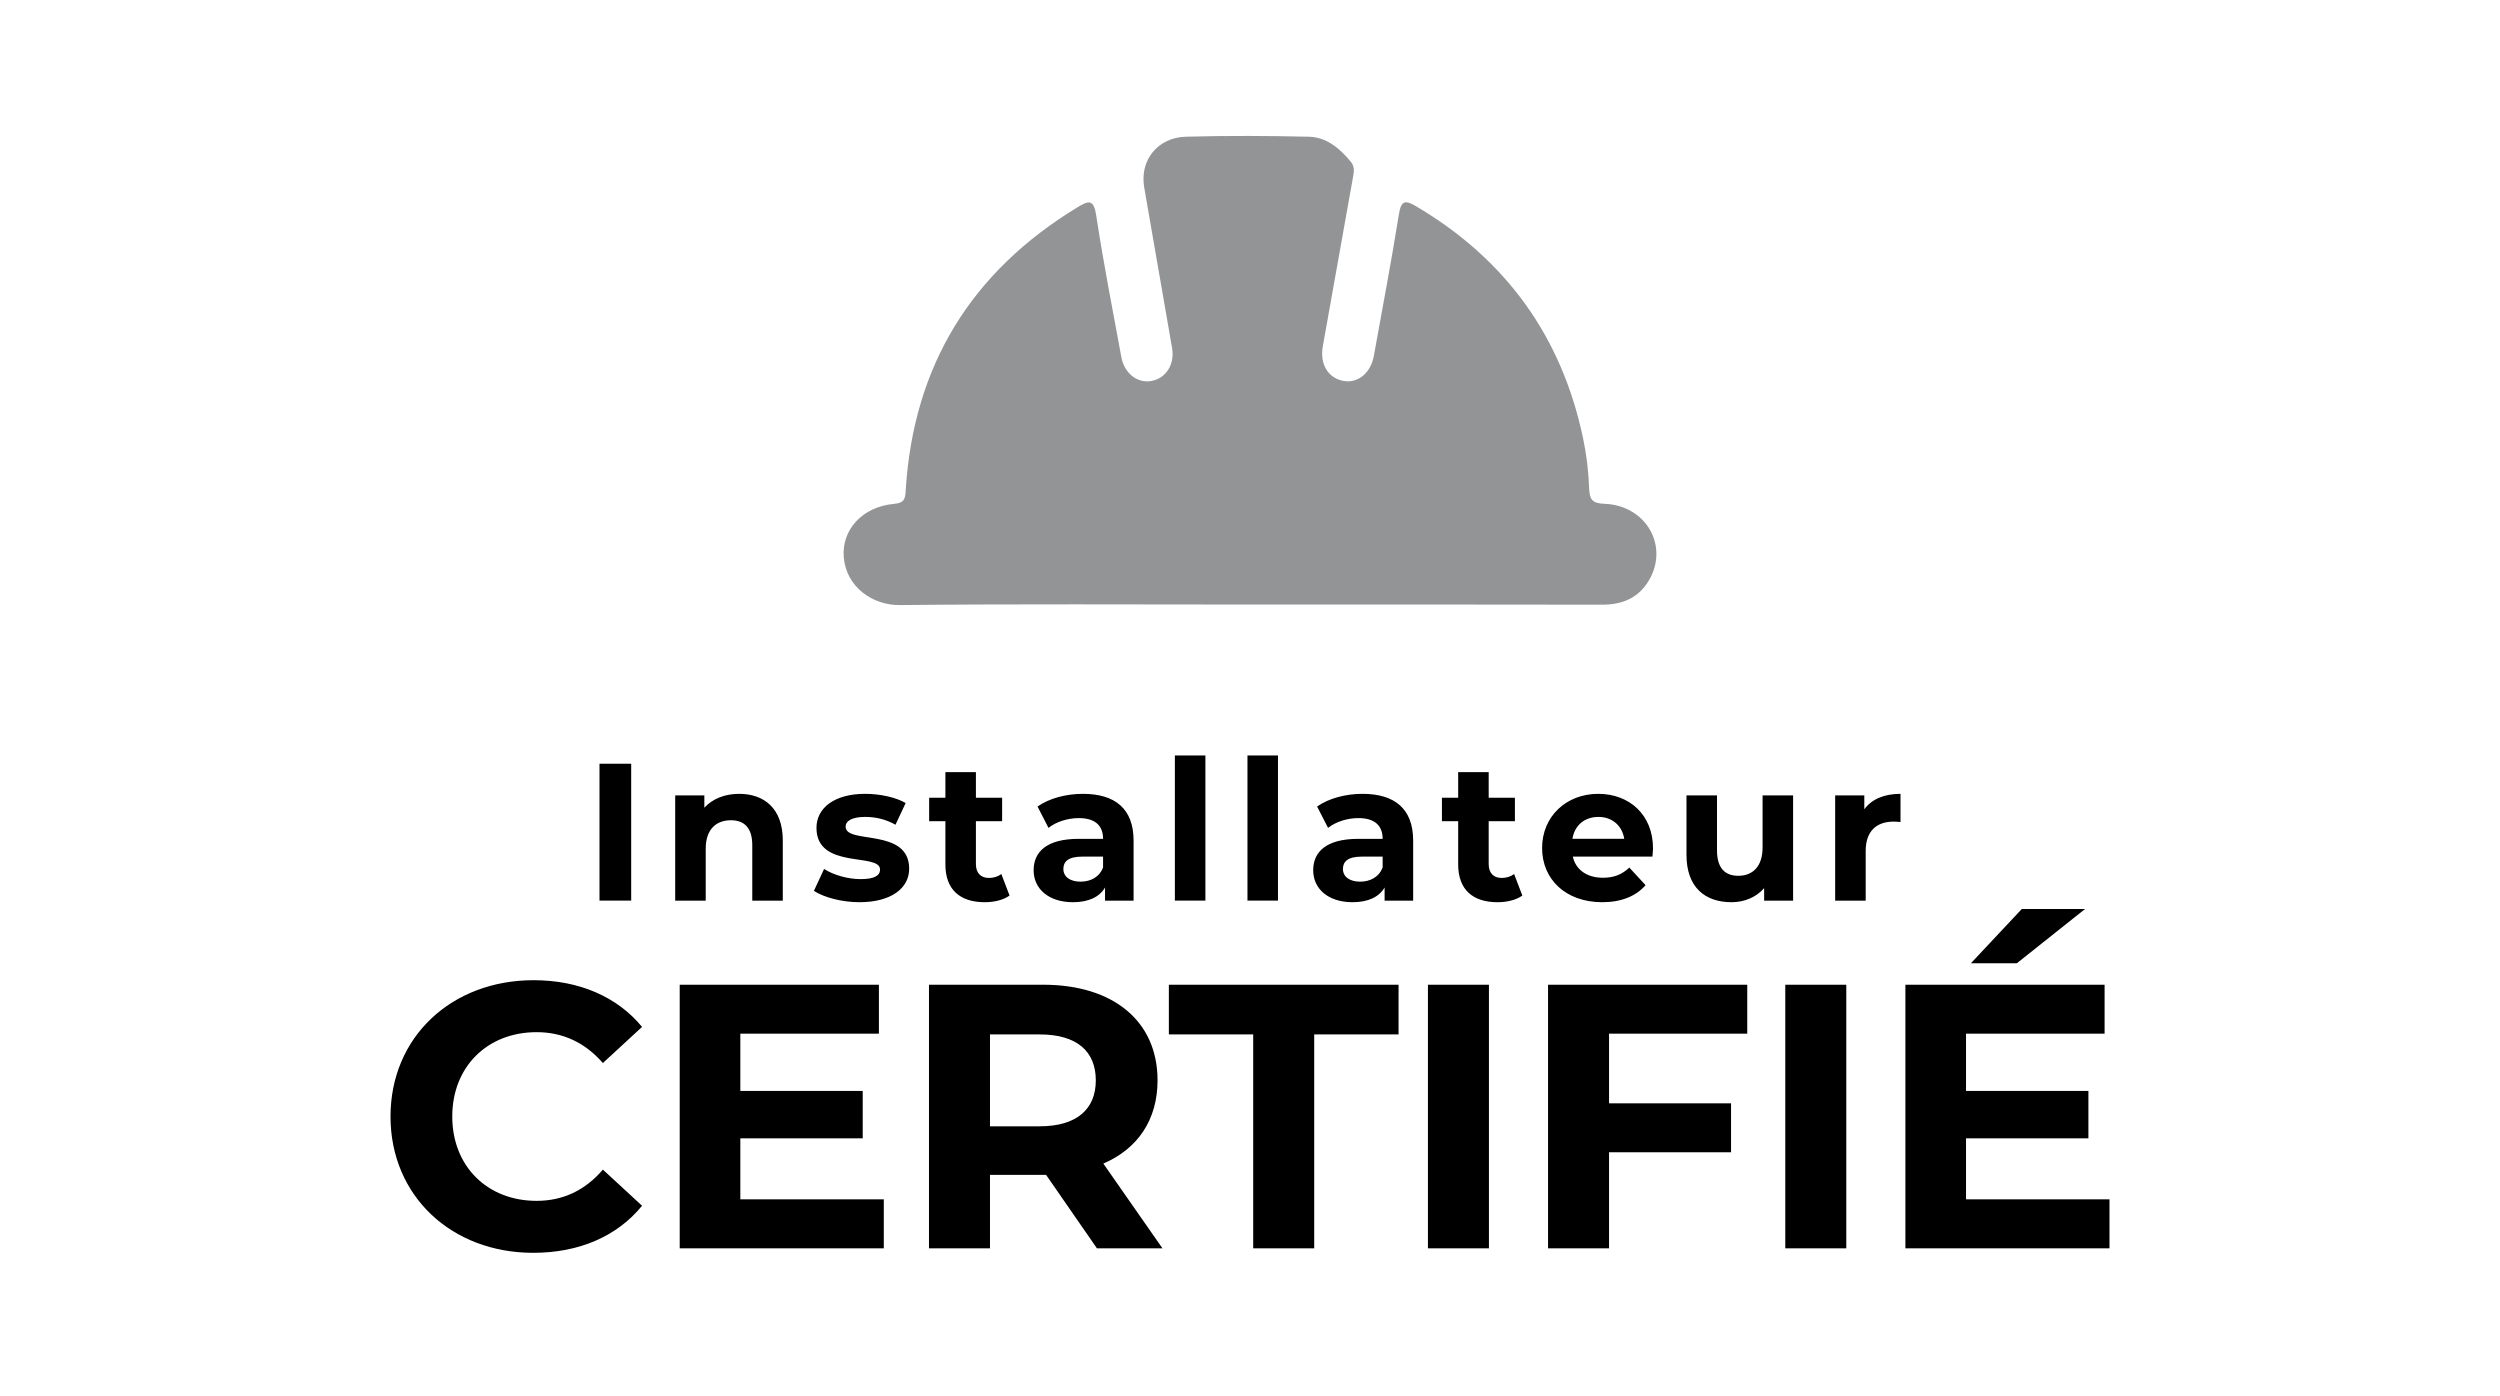 <?xml version="1.0" encoding="UTF-8"?>
<svg id="uuid-1d6650e0-3364-418e-8199-2e3bf5606541" data-name="Calque_1" xmlns="http://www.w3.org/2000/svg" viewBox="0 0 1219.56 680.925">
  <path d="M609.841,294.916c-56.954,0-113.914-.338-170.862.25-13.399.139-26.146-8.865-27.364-23.273-1.137-13.445,9.058-24.688,24.483-26.083,5.421-.492,5.481-2.768,5.745-6.927,3.819-60.48,31.942-106.237,83.657-137.693,5.566-3.39,8.043-4.219,9.294,4.063,3.48,23.08,8.029,46.001,12.231,68.967,1.427,7.797,7.681,12.758,14.392,11.675,7.268-1.173,11.743-8.046,10.356-16.07-4.517-26.154-9.083-52.3-13.61-78.452-2.264-13.081,6.47-24.304,20.367-24.685,19.946-.542,39.923-.452,59.875.003,8.745.199,15.192,5.708,20.605,12.28,1.719,2.089,1.568,4.393,1.136,6.805-4.946,27.691-9.853,55.388-14.837,83.074-1.566,8.7,2.461,15.59,10.132,16.985,7.015,1.279,13.272-3.946,14.758-12.254,4.111-22.981,8.538-45.913,12.203-68.967,1.097-6.907,3.097-7.126,8.419-3.984,43.617,25.774,70.896,63.316,81.378,112.88,1.696,8.018,2.716,16.278,3.009,24.461.201,5.608,1.31,7.566,7.492,7.796,20.336.756,31.616,20.639,21.648,37.414-5.103,8.587-12.984,11.817-22.844,11.797-57.221-.127-114.442-.062-171.663-.062" style="fill: #929496;"/>
  <path d="M190.499,544.663c0-38.764,29.76-66.498,69.802-66.498,22.231,0,40.782,8.078,52.908,22.779l-19.107,17.63c-8.632-9.916-19.472-15.059-32.329-15.059-24.066,0-41.148,16.897-41.148,41.148s17.082,41.142,41.148,41.142c12.857,0,23.697-5.137,32.329-15.244l19.107,17.636c-12.126,14.88-30.677,22.958-53.09,22.958-39.86,0-69.62-27.734-69.62-66.492M361.152,585.074v-29.757h59.702v-23.145h-59.702v-27.925h67.597v-23.881h-97.172v128.586h99.562v-23.878h-69.987ZM567.071,608.955l-28.839-41.333c16.716-7.166,26.45-21.304,26.45-40.594,0-28.842-21.492-46.66-55.843-46.66h-55.659v128.587h29.76v-35.824h27.371l24.796,35.824h31.964ZM507.188,504.619c18.184,0,27.37,8.262,27.37,22.409,0,13.963-9.186,22.407-27.37,22.407h-24.248v-44.816h24.248M611.342,608.955h29.76v-104.336h41.148v-24.251h-112.053v24.251h41.145v104.336ZM696.578,608.954h29.76v-128.586h-29.76v128.586ZM852.35,504.247v-23.878h-97.176v128.586h29.76v-46.845h59.517v-23.878h-59.517v-33.985h67.416ZM870.903,608.954h29.76v-128.586h-29.76v128.586ZM959.074,585.074v-29.757h59.702v-23.145h-59.702v-27.925h67.598v-23.878h-97.173v128.583h99.562v-23.878h-69.987ZM1017.122,443.446h-30.859l-24.802,26.45h22.412l33.249-26.45ZM292.448,439.351h15.46v-66.793h-15.46v66.793ZM381.864,409.962c0-15.65-9.163-22.708-21.279-22.708-6.966,0-12.979,2.381-16.988,6.771v-6.012h-14.218v51.339h14.889v-25.384c0-9.444,5.151-13.834,12.308-13.834,6.584,0,10.402,3.819,10.402,12.121v27.097h14.886v-29.39M397.05,434.579c4.771,3.151,13.55,5.538,22.233,5.538,15.363,0,24.237-6.777,24.237-16.321,0-20.227-31.013-11.737-31.013-20.517,0-2.668,2.864-4.765,9.544-4.765,4.674,0,9.734.955,14.792,3.811l4.96-10.587c-4.867-2.864-12.692-4.484-19.752-4.484-14.983,0-23.759,6.87-23.759,16.602,0,20.517,31.013,11.928,31.013,20.324,0,2.864-2.58,4.677-9.451,4.677-6.296,0-13.263-2.003-17.843-4.961l-4.961,10.683M488.475,426.378c-1.62,1.236-3.816,1.909-6.009,1.909-4.009,0-6.396-2.386-6.396-6.776v-20.901h12.789v-11.447h-12.789v-12.502h-14.886v12.502h-7.921v11.447h7.921v21.088c0,12.215,7.061,18.421,19.179,18.421,4.583,0,9.067-1.052,12.121-3.248l-4.009-10.493ZM552.988,410.055c0-15.553-9.064-22.801-24.714-22.801-8.209,0-16.511,2.193-22.14,6.2l5.345,10.404c3.719-2.957,9.351-4.773,14.792-4.773,8.012,0,11.831,3.719,11.831,10.118h-11.831c-15.65,0-22.046,6.291-22.046,15.36,0,8.873,7.16,15.556,19.182,15.556,7.538,0,12.882-2.483,15.65-7.16v6.393h13.931v-29.297M538.102,423.131c-1.716,4.677-6.009,6.964-10.973,6.964-5.248,0-8.396-2.48-8.396-6.197,0-3.435,2.193-6.018,9.157-6.018h10.212v5.251M573.135,439.351h14.886v-70.805h-14.886v70.805ZM608.543,439.351h14.886v-70.805h-14.886v70.805ZM689.371,410.055c0-15.553-9.064-22.801-24.714-22.801-8.209,0-16.511,2.193-22.14,6.2l5.345,10.404c3.719-2.957,9.351-4.773,14.792-4.773,8.012,0,11.831,3.719,11.831,10.118h-11.831c-15.65,0-22.046,6.291-22.046,15.36,0,8.873,7.16,15.556,19.182,15.556,7.538,0,12.882-2.483,15.65-7.16v6.393h13.931v-29.297M674.485,423.131c-1.716,4.677-6.009,6.964-10.973,6.964-5.248,0-8.396-2.48-8.396-6.197,0-3.435,2.193-6.018,9.157-6.018h10.212v5.251M738.62,426.378c-1.62,1.236-3.816,1.909-6.009,1.909-4.01,0-6.396-2.386-6.396-6.776v-20.901h12.789v-11.447h-12.789v-12.502h-14.886v12.502h-7.921v11.447h7.921v21.088c0,12.215,7.061,18.421,19.179,18.421,4.583,0,9.067-1.052,12.121-3.248l-4.009-10.493ZM806.091,417.882c.097-1.239.287-2.864.287-4.006,0-16.511-11.643-26.623-26.717-26.623-15.65,0-27.39,11.067-27.39,26.433,0,15.266,11.547,26.432,29.294,26.432,9.257,0,16.417-2.864,21.188-8.302l-7.922-8.589c-3.532,3.338-7.444,4.961-12.882,4.961-7.825,0-13.264-3.913-14.696-10.306h38.838M767.063,409.202c1.048-6.586,5.916-10.689,12.692-10.689,6.677,0,11.544,4.197,12.596,10.689h-25.288M859.828,388.014v25.384c0,9.445-4.96,13.835-11.834,13.835-6.583,0-10.399-3.814-10.399-12.403v-26.816h-14.888v29.013c0,15.837,9.066,23.091,21.949,23.091,6.299,0,12.021-2.387,15.934-6.87v6.103h14.124v-51.337h-14.886ZM927.114,387.254c-7.922,0-14.028,2.574-17.656,7.535v-6.773h-14.218v51.336h14.886v-24.233c0-9.828,5.441-14.318,13.647-14.318,1.148,0,2.099.1,3.341.194v-13.741"/>
</svg>